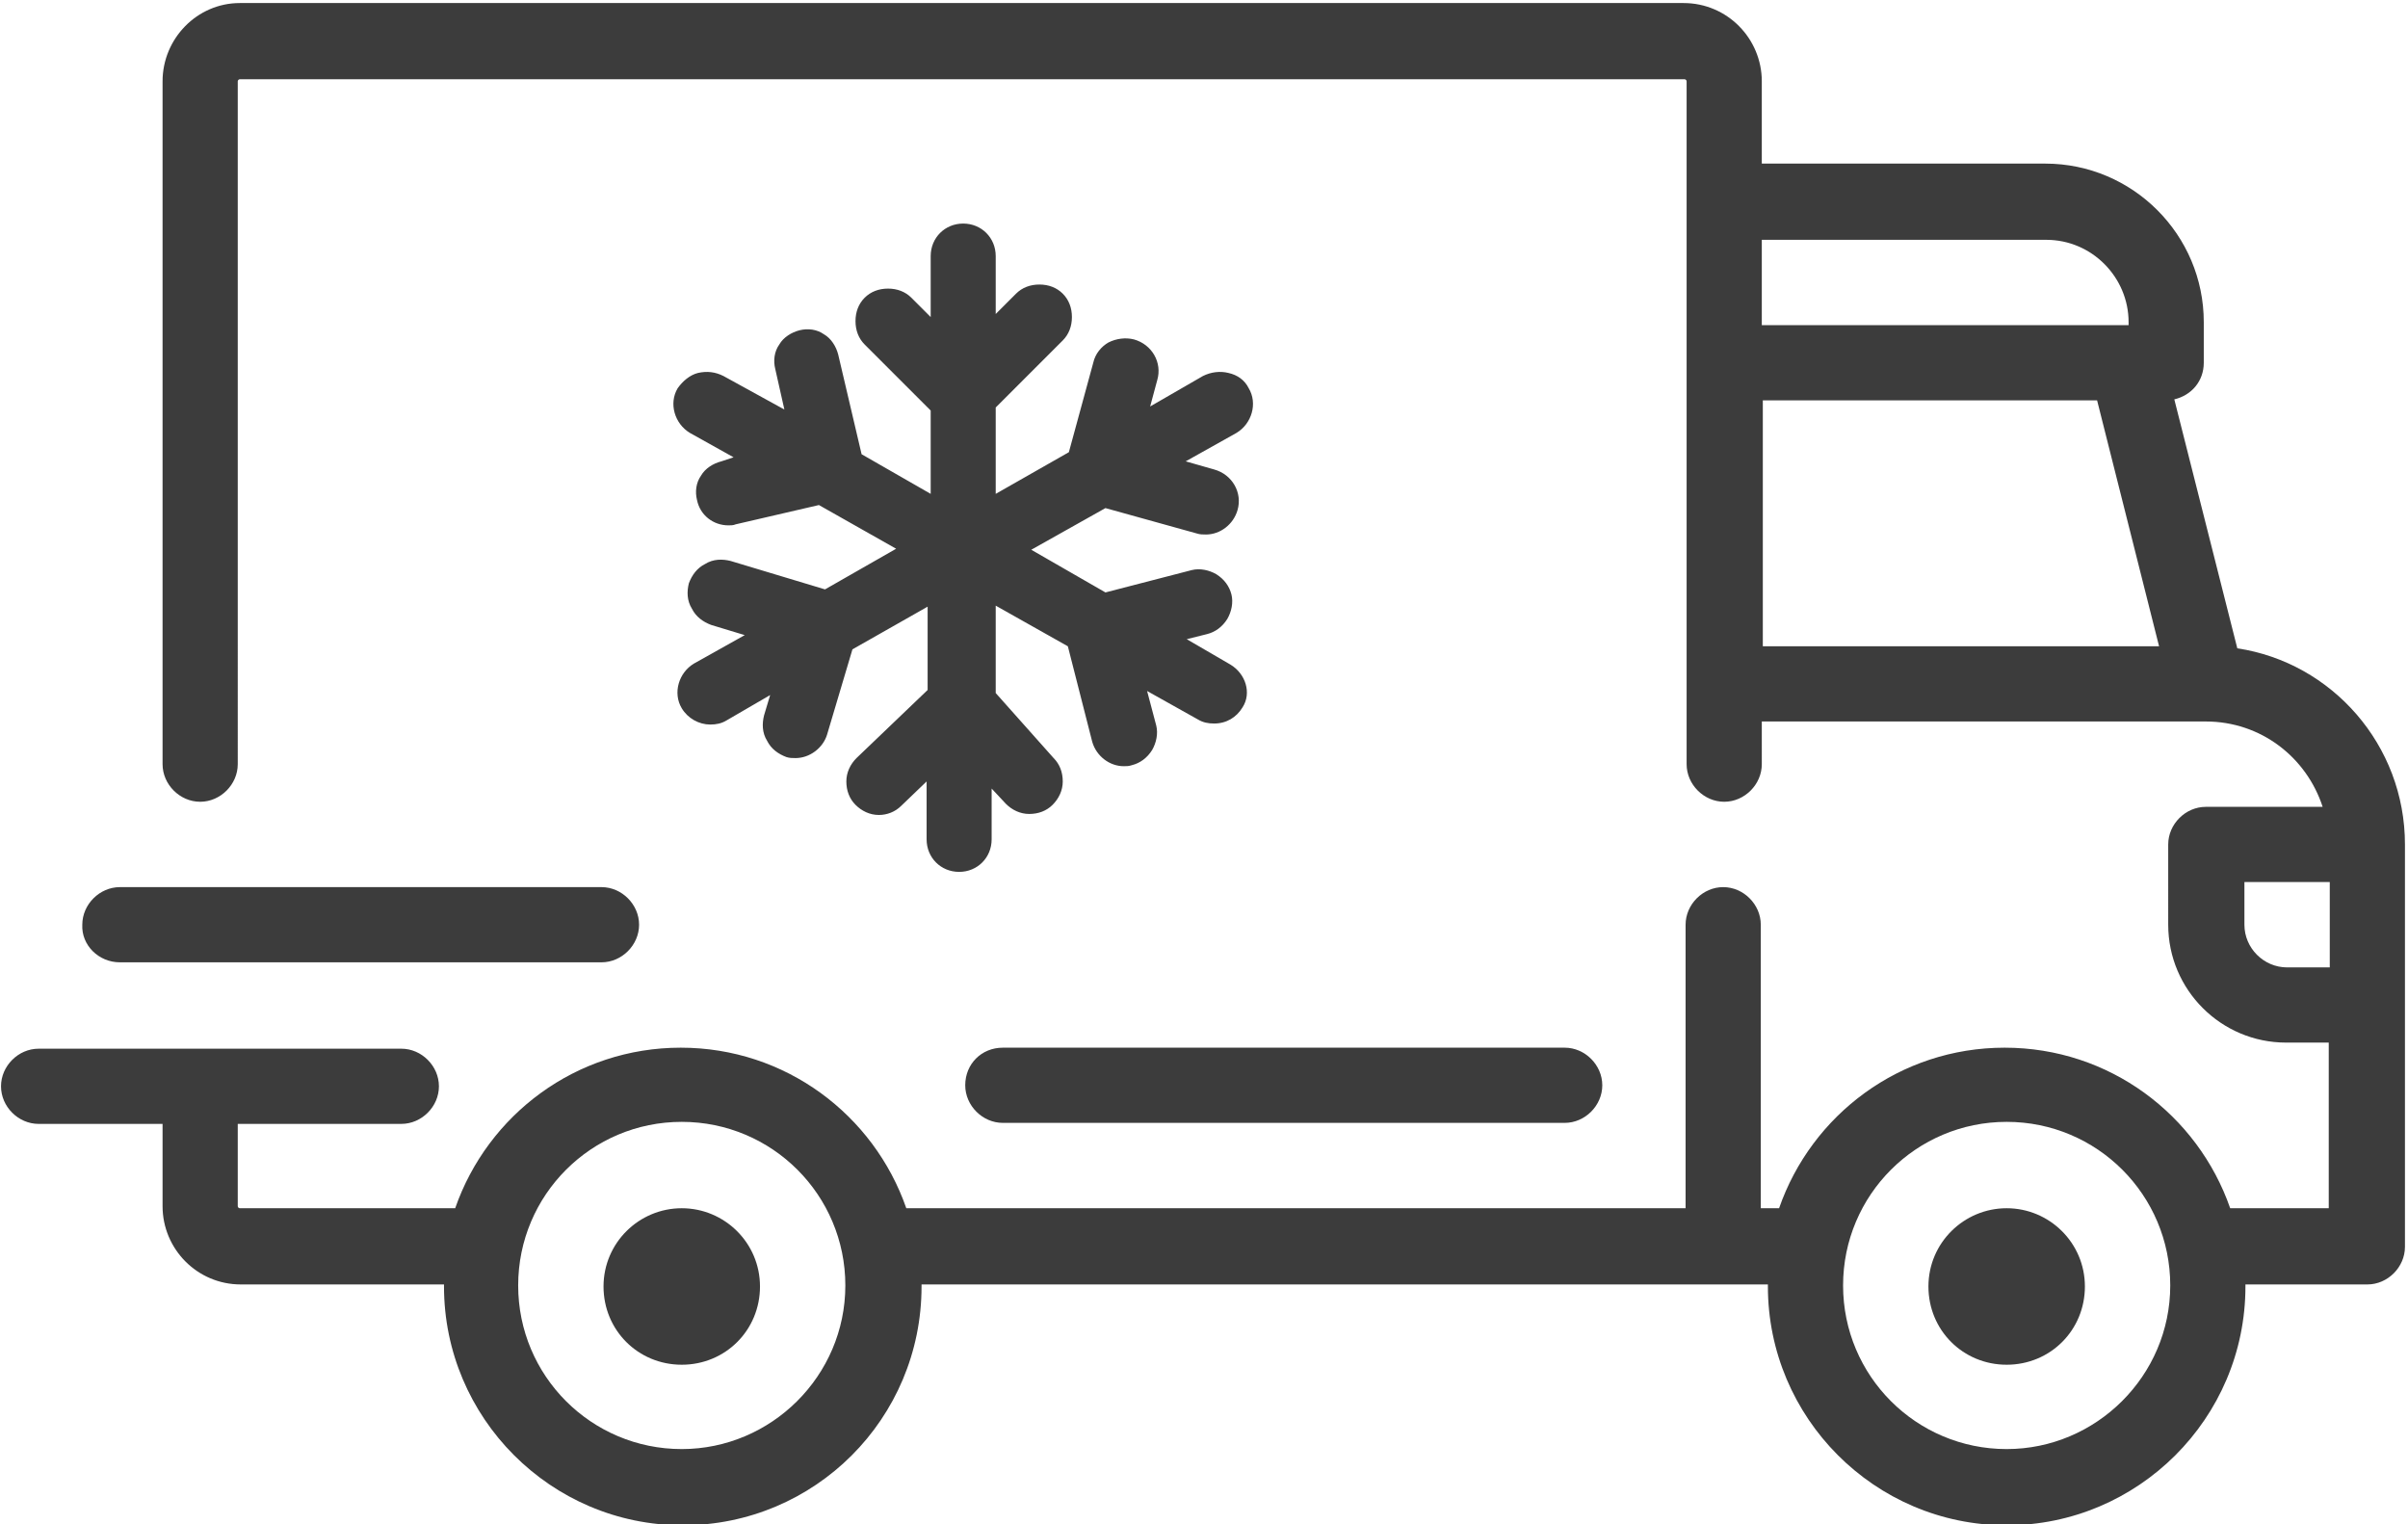 <?xml version="1.0" encoding="utf-8"?>
<!-- Generator: Adobe Illustrator 26.0.2, SVG Export Plug-In . SVG Version: 6.00 Build 0)  -->
<svg version="1.1" id="Capa_1" xmlns="http://www.w3.org/2000/svg" xmlns:xlink="http://www.w3.org/1999/xlink" x="0px" y="0px"
	 viewBox="0 0 237 150" style="enable-background:new 0 0 237 150;" xml:space="preserve">
<style type="text/css">
	.st0{fill:#3C3C3C;}
</style>
<path class="st0" d="M220.2,63.8L214,39.3c1.7-0.4,2.9-1.8,2.9-3.6v-4c0-8.6-7-15.6-15.6-15.6h-27.9V8c0-4.2-3.4-7.7-7.7-7.7H23.6
	C19.4,0.3,16,3.8,16,8v67.2c0,2,1.7,3.7,3.7,3.7s3.7-1.7,3.7-3.7V8c0-0.1,0.1-0.2,0.2-0.2h142.2c0.1,0,0.2,0.1,0.2,0.2v67.2
	c0,2,1.7,3.7,3.7,3.7s3.7-1.7,3.7-3.7V71h43.7l0,0l0,0c5.4,0,9.9,3.5,11.5,8.4h-11.5c-2,0-3.7,1.7-3.7,3.7V91
	c0,6.4,5.2,11.6,11.6,11.6h4.2v16.3h-9.7c-3.2-9.2-11.9-15.8-22.2-15.8s-19,6.6-22.2,15.8h-1.8V91c0-2-1.7-3.7-3.7-3.7
	s-3.7,1.7-3.7,3.7v27.9H89.2c-3.2-9.2-11.9-15.8-22.2-15.8s-19,6.6-22.2,15.8H23.6c-0.1,0-0.2-0.1-0.2-0.2v-8.1h16.1
	c2,0,3.7-1.7,3.7-3.7s-1.7-3.7-3.7-3.7H3.8c-2,0-3.7,1.7-3.7,3.7s1.7,3.7,3.7,3.7H16v8.1c0,4.2,3.4,7.7,7.7,7.7h20
	c0,0.1,0,0.2,0,0.2c0,12.9,10.5,23.5,23.5,23.5s23.5-10.5,23.5-23.5c0-0.1,0-0.2,0-0.2H174c0,0.1,0,0.2,0,0.2
	c0,12.9,10.5,23.5,23.5,23.5c12.9,0,23.5-10.5,23.5-23.5c0-0.1,0-0.2,0-0.2h12c2,0,3.7-1.7,3.7-3.7V83.1
	C236.7,73.3,229.5,65.2,220.2,63.8z M173.5,39.4h32.9l6.1,24.2h-39V39.4z M201.4,23.6c4.5,0,8.1,3.7,8.1,8.1V32h-36.1v-8.4H201.4z
	 M67.1,142.6c-8.9,0-16.1-7.2-16.1-16.1s7.2-16.1,16.1-16.1s16.1,7.2,16.1,16.1S75.9,142.6,67.1,142.6z M197.5,142.6
	c-8.9,0-16.1-7.2-16.1-16.1s7.2-16.1,16.1-16.1s16.1,7.2,16.1,16.1S206.3,142.6,197.5,142.6z M225.1,95.2c-2.3,0-4.2-1.9-4.2-4.2
	v-4.2h8.4v8.4C229.3,95.2,225.1,95.2,225.1,95.2z"/>
<path class="st0" d="M67.1,118.9c-4.2,0-7.7,3.4-7.7,7.7s3.4,7.7,7.7,7.7s7.7-3.4,7.7-7.7S71.3,118.9,67.1,118.9z"/>
<path class="st0" d="M197.5,118.9c-4.2,0-7.7,3.4-7.7,7.7s3.4,7.7,7.7,7.7s7.7-3.4,7.7-7.7S201.7,118.9,197.5,118.9z"/>
<path class="st0" d="M95,106.8c0,2,1.7,3.7,3.7,3.7H154c2,0,3.7-1.7,3.7-3.7s-1.7-3.7-3.7-3.7H98.7C96.6,103.1,95,104.7,95,106.8z"
	/>
<path class="st0" d="M11.8,94.7h47.4c2,0,3.7-1.7,3.7-3.7s-1.7-3.7-3.7-3.7H11.8c-2,0-3.7,1.7-3.7,3.7C8,93,9.7,94.7,11.8,94.7z"/>
<path class="st0" d="M121.1,65.4l-4.3-2.5l2-0.5c0.8-0.2,1.5-0.7,2-1.5c0.4-0.7,0.6-1.6,0.4-2.4c-0.2-0.8-0.7-1.5-1.5-2
	c-0.7-0.4-1.6-0.6-2.4-0.4l-8.5,2.2l-7.3-4.2l7.3-4.1l9,2.5c0.3,0.1,0.6,0.1,0.9,0.1c1.4,0,2.7-1,3.1-2.4c0.5-1.7-0.5-3.5-2.3-4
	l-2.8-0.8l5-2.8c1.5-0.9,2.1-2.9,1.2-4.4c-0.4-0.8-1.1-1.3-2-1.5c-0.8-0.2-1.7-0.1-2.5,0.3l-5.2,3l0.7-2.6c0.5-1.7-0.5-3.5-2.3-4
	c-0.8-0.2-1.7-0.1-2.5,0.3c-0.7,0.4-1.3,1.1-1.5,2l-2.4,8.8L98,48.6v-8.5l6.6-6.6c0.6-0.6,0.9-1.4,0.9-2.3c0-0.9-0.3-1.7-0.9-2.3
	c-0.6-0.6-1.4-0.9-2.3-0.9s-1.7,0.3-2.3,0.9l-2,2v-5.7c0-1.8-1.4-3.2-3.2-3.2s-3.2,1.4-3.2,3.2v6l-1.9-1.9c-0.6-0.6-1.4-0.9-2.3-0.9
	s-1.7,0.3-2.3,0.9c-0.6,0.6-0.9,1.4-0.9,2.3s0.3,1.7,0.9,2.3l6.5,6.5v8.2l-6.8-3.9l-2.3-9.8c-0.2-0.8-0.7-1.6-1.4-2
	c-0.7-0.5-1.6-0.6-2.4-0.4c-0.8,0.2-1.6,0.7-2,1.4c-0.5,0.7-0.6,1.6-0.4,2.4l0.9,4l-6-3.3c-0.8-0.4-1.6-0.5-2.5-0.3
	c-0.8,0.2-1.5,0.8-2,1.5c-0.9,1.5-0.3,3.5,1.2,4.4l4.3,2.4L71,45.4c-0.8,0.2-1.6,0.7-2,1.4c-0.5,0.7-0.6,1.6-0.4,2.4
	c0.3,1.5,1.6,2.5,3.1,2.5c0.2,0,0.5,0,0.7-0.1l8.2-1.9l7.6,4.3l-7,4l-9.3-2.8c-0.8-0.2-1.7-0.2-2.5,0.3c-0.8,0.4-1.3,1.1-1.6,1.9
	c-0.2,0.8-0.2,1.7,0.3,2.5c0.4,0.8,1.1,1.3,1.9,1.6l3.3,1l-5,2.8c-1.5,0.9-2.1,2.9-1.2,4.4c0.6,1,1.7,1.6,2.8,1.6
	c0.6,0,1.1-0.1,1.6-0.4l4.3-2.5l-0.6,2c-0.2,0.8-0.2,1.7,0.3,2.5c0.4,0.8,1.1,1.3,1.9,1.6c0.3,0.1,0.6,0.1,0.9,0.1
	c1.4,0,2.7-1,3.1-2.3l2.5-8.4l7.4-4.2v8.2l-7,6.7c-0.6,0.6-1,1.4-1,2.3s0.3,1.7,0.9,2.3c0.6,0.6,1.4,1,2.3,1c0.8,0,1.6-0.3,2.2-0.9
	l2.5-2.4v5.7c0,1.8,1.4,3.2,3.2,3.2s3.2-1.4,3.2-3.2v-5l1.4,1.5c0.6,0.6,1.4,1,2.3,1s1.7-0.3,2.3-0.9c0.6-0.6,1-1.4,1-2.3
	s-0.3-1.7-0.9-2.3L98,68.2v-8.6l7.1,4l2.4,9.4c0.4,1.4,1.7,2.4,3.1,2.4c0.3,0,0.5,0,0.8-0.1c0.8-0.2,1.5-0.7,2-1.5
	c0.4-0.7,0.6-1.6,0.4-2.4l-0.9-3.4l5,2.8c0.5,0.3,1,0.4,1.6,0.4c1.2,0,2.2-0.6,2.8-1.6C123.2,68.2,122.6,66.3,121.1,65.4z"/>
</svg>
